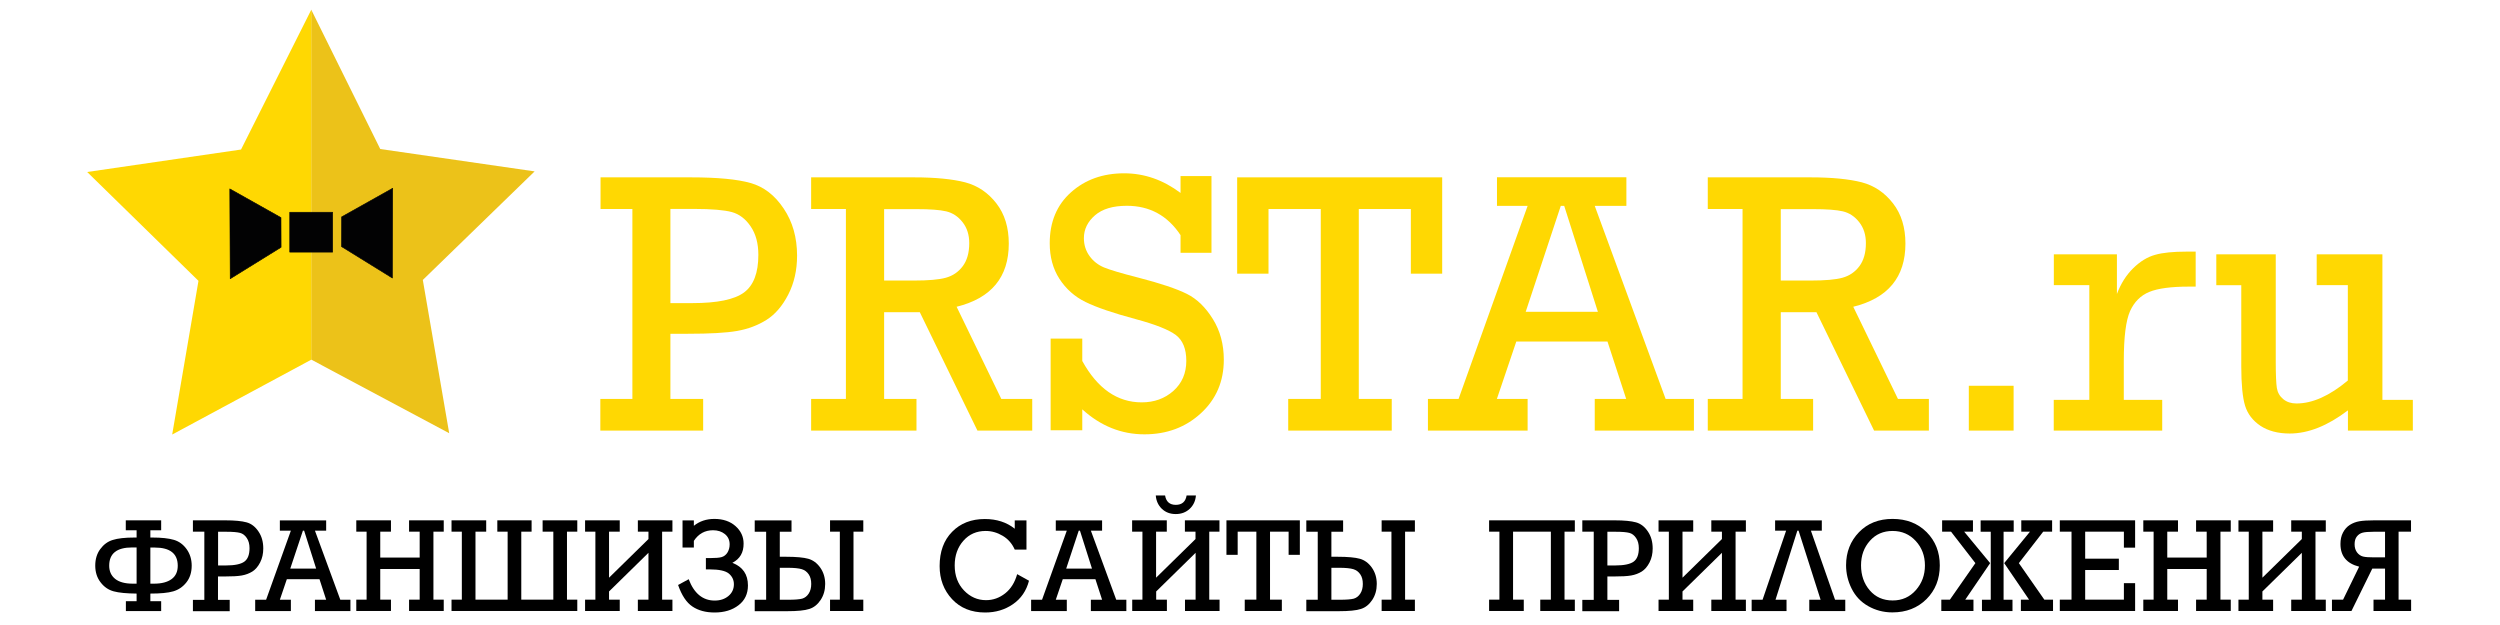 <?xml version="1.0" encoding="UTF-8"?>
<!-- Generated by Pixelmator Pro 3.6.9 -->
<svg width="400" height="100" viewBox="0 0 400 100" xmlns="http://www.w3.org/2000/svg">
    <g id="-">
        <g id="g1">
            <path id="path1" fill="#ffd802" stroke="none" d="M 101.182 63.828 L 101.182 33.444 L 96.087 33.444 L 96.087 28.377 L 110.548 28.377 C 114.802 28.377 117.989 28.684 120.092 29.283 C 122.211 29.882 123.974 31.242 125.397 33.379 C 126.821 35.499 127.532 38.008 127.532 40.906 C 127.532 43.221 127.063 45.293 126.125 47.122 C 125.187 48.951 124.022 50.311 122.631 51.185 C 121.24 52.059 119.687 52.642 117.94 52.95 C 116.209 53.257 113.573 53.403 110.063 53.403 L 107.264 53.403 L 107.264 63.828 L 112.505 63.828 L 112.505 68.895 L 96.054 68.895 L 96.054 63.828 L 101.182 63.828 Z M 107.28 48.498 L 110.774 48.498 C 114.754 48.498 117.503 47.932 119.04 46.798 C 120.577 45.665 121.337 43.658 121.337 40.777 C 121.337 38.947 120.933 37.442 120.108 36.228 C 119.299 35.03 118.28 34.253 117.083 33.929 C 115.886 33.605 113.864 33.427 111.049 33.427 L 107.264 33.427 L 107.264 48.498 Z"/>
            <path id="path2" fill="#ffd802" stroke="none" d="M 135.345 63.828 L 135.345 33.444 L 129.781 33.444 L 129.781 28.377 L 146.232 28.377 C 149.661 28.377 152.395 28.652 154.417 29.17 C 156.439 29.704 158.105 30.837 159.431 32.553 C 160.758 34.269 161.405 36.406 161.405 38.98 C 161.405 44.338 158.622 47.705 153.058 49.081 L 160.208 63.828 L 165.157 63.828 L 165.157 68.895 L 156.39 68.895 L 147.17 49.955 L 141.46 49.955 L 141.46 63.828 L 146.636 63.828 L 146.636 68.895 L 129.781 68.895 L 129.781 63.828 L 135.345 63.828 Z M 141.46 44.888 L 146.232 44.888 C 148.545 44.888 150.243 44.743 151.343 44.435 C 152.443 44.127 153.333 43.528 154.028 42.606 C 154.724 41.683 155.08 40.453 155.08 38.899 C 155.08 37.571 154.724 36.455 154.012 35.548 C 153.301 34.641 152.427 34.059 151.392 33.816 C 150.357 33.573 148.771 33.46 146.636 33.46 L 141.46 33.46 L 141.46 44.888 Z"/>
            <path id="path3" fill="#ffd802" stroke="none" d="M 168.101 68.895 L 168.101 54.18 L 173.164 54.18 L 173.164 57.757 C 175.591 62.161 178.761 64.378 182.676 64.378 C 184.682 64.378 186.364 63.763 187.739 62.549 C 189.114 61.319 189.809 59.716 189.809 57.741 C 189.809 55.815 189.243 54.439 188.127 53.597 C 186.995 52.755 184.876 51.914 181.754 51.072 C 178.13 50.101 175.429 49.178 173.682 48.32 C 171.935 47.462 170.544 46.216 169.509 44.613 C 168.473 43.011 167.956 41.117 167.956 38.915 C 167.956 35.516 169.088 32.796 171.353 30.773 C 173.617 28.749 176.448 27.729 179.861 27.729 C 183.096 27.729 186.105 28.781 188.887 30.87 L 188.887 28.166 L 193.837 28.166 L 193.837 40.453 L 188.887 40.453 L 188.887 37.62 C 186.817 34.496 183.954 32.926 180.298 32.926 C 178.082 32.926 176.383 33.427 175.203 34.447 C 174.022 35.467 173.423 36.681 173.423 38.106 C 173.423 39.19 173.731 40.145 174.329 40.971 C 174.928 41.796 175.704 42.395 176.626 42.784 C 177.564 43.172 179.392 43.723 182.126 44.419 C 185.701 45.342 188.289 46.216 189.906 47.025 C 191.524 47.834 192.899 49.178 194.063 51.056 C 195.228 52.934 195.81 55.103 195.81 57.547 C 195.81 61.011 194.597 63.86 192.155 66.11 C 189.712 68.36 186.704 69.493 183.112 69.493 C 179.424 69.493 176.108 68.166 173.164 65.495 L 173.164 68.846 L 168.101 68.846 Z"/>
            <path id="path4" fill="#ffd802" stroke="none" d="M 211.323 63.828 L 211.323 33.444 L 202.96 33.444 L 202.96 43.787 L 197.946 43.787 L 197.946 28.377 L 230.75 28.377 L 230.75 43.787 L 225.736 43.787 L 225.736 33.444 L 217.405 33.444 L 217.405 63.828 L 222.678 63.828 L 222.678 68.895 L 206.114 68.895 L 206.114 63.828 L 211.323 63.828 Z"/>
            <path id="path5" fill="#ffd802" stroke="none" d="M 257.198 54.649 L 242.607 54.649 L 239.501 63.828 L 244.419 63.828 L 244.419 68.895 L 228.469 68.895 L 228.469 63.828 L 233.371 63.828 L 244.419 32.942 L 239.517 32.942 L 239.517 28.361 L 260.222 28.361 L 260.222 32.942 L 255.159 32.942 L 266.499 63.828 L 271.028 63.828 L 271.028 68.895 L 255.159 68.895 L 255.159 63.828 L 260.19 63.828 L 257.198 54.649 Z M 255.661 49.89 L 250.274 32.942 L 249.724 32.942 L 244.111 49.89 L 255.661 49.89 Z"/>
            <path id="path6" fill="#ffd802" stroke="none" d="M 278.808 63.828 L 278.808 33.444 L 273.244 33.444 L 273.244 28.377 L 289.695 28.377 C 293.124 28.377 295.858 28.652 297.88 29.17 C 299.902 29.704 301.568 30.837 302.894 32.553 C 304.221 34.269 304.868 36.406 304.868 38.98 C 304.868 44.338 302.085 47.705 296.521 49.081 L 303.671 63.828 L 308.62 63.828 L 308.62 68.895 L 299.853 68.895 L 290.633 49.955 L 284.923 49.955 L 284.923 63.828 L 290.099 63.828 L 290.099 68.895 L 273.244 68.895 L 273.244 63.828 L 278.808 63.828 Z M 284.923 44.888 L 289.695 44.888 C 292.008 44.888 293.706 44.743 294.806 44.435 C 295.906 44.127 296.796 43.528 297.491 42.606 C 298.187 41.683 298.543 40.453 298.543 38.899 C 298.543 37.571 298.187 36.455 297.475 35.548 C 296.764 34.641 295.89 34.059 294.855 33.816 C 293.82 33.573 292.234 33.46 290.099 33.46 L 284.923 33.46 L 284.923 44.888 Z"/>
            <path id="path7" fill="#ffd802" stroke="none" d="M 315.01 68.895 L 315.01 61.723 L 322.176 61.723 L 322.176 68.895 L 315.01 68.895 Z"/>
            <path id="path8" fill="#ffd802" stroke="none" d="M 334.291 63.974 L 334.291 45.617 L 328.614 45.617 L 328.614 40.696 L 338.707 40.696 L 338.707 47.041 C 339.322 45.39 340.196 44.014 341.296 42.93 C 342.395 41.845 343.576 41.117 344.806 40.777 C 346.035 40.42 347.717 40.259 349.852 40.259 L 351.308 40.259 L 351.308 45.859 L 350.208 45.859 C 347.394 45.859 345.291 46.135 343.9 46.701 C 342.509 47.268 341.49 48.288 340.81 49.777 C 340.147 51.266 339.807 53.921 339.807 57.774 L 339.807 63.974 L 345.954 63.974 L 345.954 68.895 L 328.598 68.895 L 328.598 63.974 L 334.291 63.974 Z"/>
            <path id="path9" fill="#ffd802" stroke="none" d="M 386.054 63.974 L 386.054 68.895 L 375.669 68.895 L 375.669 65.657 C 372.434 68.118 369.328 69.364 366.352 69.364 C 364.475 69.364 362.906 68.943 361.677 68.134 C 360.448 67.308 359.623 66.24 359.218 64.929 C 358.814 63.617 358.604 61.513 358.604 58.599 L 358.604 45.633 L 354.608 45.633 L 354.608 40.696 L 364.12 40.696 L 364.12 57.887 C 364.12 59.959 364.184 61.367 364.297 62.08 C 364.411 62.792 364.75 63.391 365.317 63.86 C 365.883 64.33 366.594 64.556 367.436 64.556 C 369.991 64.556 372.741 63.326 375.653 60.882 L 375.653 45.617 L 370.671 45.617 L 370.671 40.696 L 381.185 40.696 L 381.185 63.974 L 386.054 63.974 Z"/>
        </g>
        <g id="g2">
            <path id="path10" fill="#000000" stroke="none" d="M 25.787 83.253 L 25.787 84.839 L 24.056 84.839 L 24.056 86.005 L 24.363 86.005 C 25.851 86.005 27 86.134 27.825 86.377 C 28.65 86.62 29.329 87.122 29.863 87.867 C 30.397 88.611 30.672 89.501 30.672 90.505 C 30.672 91.59 30.381 92.48 29.815 93.192 C 29.248 93.905 28.553 94.374 27.712 94.617 C 26.887 94.86 25.657 94.973 24.056 94.973 L 24.056 96.187 L 25.787 96.187 L 25.787 97.773 L 20.141 97.773 L 20.141 96.187 L 21.856 96.187 L 21.856 94.973 C 20.255 94.957 19.025 94.843 18.2 94.617 C 17.359 94.39 16.664 93.921 16.097 93.176 C 15.531 92.448 15.24 91.557 15.24 90.505 C 15.24 89.469 15.499 88.595 16.033 87.867 C 16.567 87.138 17.23 86.636 18.039 86.393 C 18.847 86.134 20.012 86.005 21.549 86.005 L 21.856 86.005 L 21.856 84.839 L 20.125 84.839 L 20.125 83.253 L 25.787 83.253 Z M 21.856 93.387 L 21.856 87.591 L 21.144 87.591 C 18.686 87.591 17.472 88.563 17.472 90.505 C 17.472 91.395 17.78 92.091 18.411 92.61 C 19.041 93.127 19.996 93.387 21.258 93.387 L 21.856 93.387 Z M 24.056 93.387 L 24.654 93.387 C 25.851 93.387 26.79 93.144 27.453 92.658 C 28.116 92.172 28.44 91.46 28.44 90.521 C 28.44 88.579 27.21 87.608 24.768 87.608 L 24.056 87.608 L 24.056 93.387 Z"/>
            <path id="path11" fill="#000000" stroke="none" d="M 32.694 95.944 L 32.694 85.066 L 30.866 85.066 L 30.866 83.253 L 36.042 83.253 C 37.563 83.253 38.695 83.366 39.455 83.577 C 40.216 83.787 40.846 84.273 41.364 85.05 C 41.882 85.811 42.124 86.717 42.124 87.753 C 42.124 88.579 41.963 89.323 41.623 89.987 C 41.283 90.651 40.863 91.136 40.377 91.444 C 39.876 91.752 39.326 91.962 38.695 92.075 C 38.08 92.189 37.126 92.237 35.88 92.237 L 34.878 92.237 L 34.878 95.977 L 36.754 95.977 L 36.754 97.79 L 30.866 97.79 L 30.866 95.977 L 32.694 95.977 Z M 34.894 90.473 L 36.139 90.473 C 37.563 90.473 38.549 90.262 39.099 89.858 C 39.649 89.453 39.924 88.741 39.924 87.705 C 39.924 87.057 39.779 86.507 39.488 86.086 C 39.197 85.649 38.841 85.374 38.404 85.26 C 37.967 85.147 37.255 85.082 36.253 85.082 L 34.894 85.082 L 34.894 90.473 Z"/>
            <path id="path12" fill="#000000" stroke="none" d="M 51.118 92.674 L 45.893 92.674 L 44.777 95.96 L 46.54 95.96 L 46.54 97.773 L 40.83 97.773 L 40.83 95.96 L 42.577 95.96 L 46.54 84.904 L 44.777 84.904 L 44.777 83.269 L 52.186 83.269 L 52.186 84.904 L 50.39 84.904 L 54.45 95.96 L 56.068 95.96 L 56.068 97.773 L 50.39 97.773 L 50.39 95.96 L 52.186 95.96 L 51.118 92.674 Z M 50.584 90.975 L 48.659 84.904 L 48.465 84.904 L 46.443 90.975 L 50.584 90.975 Z"/>
            <path id="path13" fill="#000000" stroke="none" d="M 58.656 95.944 L 58.656 85.066 L 57.006 85.066 L 57.006 83.253 L 62.554 83.253 L 62.554 85.066 L 60.84 85.066 L 60.84 89.21 L 67.148 89.21 L 67.148 85.066 L 65.45 85.066 L 65.45 83.253 L 70.998 83.253 L 70.998 85.066 L 69.348 85.066 L 69.348 95.944 L 70.998 95.944 L 70.998 97.757 L 65.45 97.757 L 65.45 95.944 L 67.148 95.944 L 67.148 91.039 L 60.84 91.039 L 60.84 95.944 L 62.554 95.944 L 62.554 97.757 L 57.006 97.757 L 57.006 95.944 L 58.656 95.944 Z"/>
            <path id="path14" fill="#000000" stroke="none" d="M 88.533 95.944 L 88.533 85.066 L 86.818 85.066 L 86.818 83.253 L 92.366 83.253 L 92.366 85.066 L 90.716 85.066 L 90.716 95.944 L 92.366 95.944 L 92.366 97.757 L 72.244 97.757 L 72.244 95.944 L 73.894 95.944 L 73.894 85.066 L 72.244 85.066 L 72.244 83.253 L 77.792 83.253 L 77.792 85.066 L 76.077 85.066 L 76.077 95.944 L 81.221 95.944 L 81.221 85.066 L 79.571 85.066 L 79.571 83.253 L 85.055 83.253 L 85.055 85.066 L 83.405 85.066 L 83.405 95.944 L 88.533 95.944 Z"/>
            <path id="path15" fill="#000000" stroke="none" d="M 95.262 95.944 L 95.262 85.066 L 93.612 85.066 L 93.612 83.253 L 99.16 83.253 L 99.16 85.066 L 97.446 85.066 L 97.446 92.431 L 103.754 86.248 L 103.754 85.066 L 102.056 85.066 L 102.056 83.253 L 107.588 83.253 L 107.588 85.066 L 105.938 85.066 L 105.938 95.944 L 107.588 95.944 L 107.588 97.757 L 102.056 97.757 L 102.056 95.944 L 103.754 95.944 L 103.754 88.449 L 97.446 94.633 L 97.446 95.944 L 99.16 95.944 L 99.16 97.757 L 93.612 97.757 L 93.612 95.944 L 95.262 95.944 Z"/>
            <path id="path16" fill="#000000" stroke="none" d="M 117.18 90.052 C 118.846 90.699 119.671 91.897 119.671 93.678 C 119.671 95.005 119.17 96.074 118.167 96.835 C 117.164 97.612 115.886 98 114.333 98 C 112.91 98 111.729 97.676 110.791 97.045 C 109.836 96.414 109.076 95.264 108.494 93.597 L 110.192 92.674 C 111.049 94.941 112.44 96.09 114.349 96.09 C 115.239 96.09 115.967 95.847 116.549 95.361 C 117.131 94.876 117.423 94.245 117.423 93.484 C 117.423 92.788 117.148 92.221 116.614 91.768 C 116.08 91.331 115.061 91.104 113.573 91.104 L 112.942 91.104 L 112.942 89.291 L 113.686 89.291 C 114.511 89.291 115.109 89.242 115.482 89.129 C 115.854 89.016 116.161 88.773 116.387 88.417 C 116.614 88.045 116.743 87.608 116.743 87.106 C 116.743 86.41 116.484 85.859 115.983 85.455 C 115.482 85.05 114.851 84.839 114.09 84.839 C 112.78 84.839 111.761 85.406 111.017 86.539 L 111.017 87.608 L 109.205 87.608 L 109.205 83.269 L 111.017 83.269 L 111.017 84.127 C 111.923 83.399 113.007 83.026 114.301 83.026 C 115.692 83.026 116.824 83.415 117.681 84.176 C 118.539 84.937 118.975 85.875 118.975 86.96 C 118.992 88.401 118.393 89.421 117.18 90.052 Z"/>
            <path id="path17" fill="#000000" stroke="none" d="M 120.755 97.773 L 120.755 95.96 L 122.583 95.96 L 122.583 85.082 L 120.755 85.082 L 120.755 83.269 L 126.643 83.269 L 126.643 85.082 L 124.766 85.082 L 124.766 89.081 L 125.769 89.081 C 127.387 89.081 128.584 89.194 129.328 89.404 C 130.072 89.615 130.719 90.084 131.237 90.813 C 131.754 91.541 132.029 92.415 132.029 93.435 C 132.029 94.406 131.787 95.264 131.301 95.993 C 130.816 96.721 130.218 97.207 129.49 97.433 C 128.762 97.676 127.581 97.79 125.931 97.79 L 120.755 97.79 Z M 124.766 90.829 L 124.766 95.96 L 126.125 95.96 C 127.193 95.96 127.937 95.896 128.357 95.782 C 128.778 95.653 129.118 95.394 129.393 94.973 C 129.668 94.552 129.797 94.034 129.797 93.435 C 129.797 92.804 129.668 92.302 129.393 91.897 C 129.118 91.493 128.762 91.217 128.293 91.072 C 127.824 90.926 127.063 90.845 125.996 90.845 L 124.766 90.845 Z M 134.375 95.944 L 134.375 85.066 L 132.806 85.066 L 132.806 83.253 L 138.128 83.253 L 138.128 85.066 L 136.559 85.066 L 136.559 95.944 L 138.128 95.944 L 138.128 97.757 L 132.806 97.757 L 132.806 95.944 L 134.375 95.944 Z"/>
            <path id="path18" fill="#000000" stroke="none" d="M 162.747 91.865 L 164.64 92.917 C 164.219 94.536 163.362 95.782 162.068 96.673 C 160.774 97.563 159.302 98 157.619 98 C 155.42 98 153.656 97.288 152.33 95.863 C 151.004 94.439 150.34 92.674 150.34 90.57 C 150.34 88.271 151.004 86.442 152.346 85.082 C 153.673 83.723 155.42 83.043 157.571 83.043 C 159.463 83.043 161.065 83.561 162.359 84.597 L 162.359 83.269 L 164.235 83.269 L 164.235 87.931 L 162.359 87.931 C 161.938 86.992 161.308 86.248 160.434 85.73 C 159.561 85.212 158.655 84.953 157.7 84.953 C 156.261 84.953 155.064 85.471 154.142 86.523 C 153.22 87.559 152.751 88.886 152.751 90.473 C 152.751 92.108 153.252 93.435 154.239 94.471 C 155.225 95.507 156.406 96.025 157.765 96.025 C 158.881 96.025 159.9 95.669 160.822 94.941 C 161.728 94.228 162.375 93.192 162.747 91.865 Z"/>
            <path id="path19" fill="#000000" stroke="none" d="M 175.267 92.674 L 170.042 92.674 L 168.926 95.96 L 170.689 95.96 L 170.689 97.773 L 164.979 97.773 L 164.979 95.96 L 166.726 95.96 L 170.689 84.904 L 168.926 84.904 L 168.926 83.269 L 176.335 83.269 L 176.335 84.904 L 174.539 84.904 L 178.599 95.96 L 180.217 95.96 L 180.217 97.773 L 174.539 97.773 L 174.539 95.96 L 176.335 95.96 L 175.267 92.674 Z M 174.717 90.975 L 172.792 84.904 L 172.598 84.904 L 170.592 90.975 L 174.717 90.975 Z"/>
            <path id="path20" fill="#000000" stroke="none" d="M 182.789 95.944 L 182.789 85.066 L 181.139 85.066 L 181.139 83.253 L 186.687 83.253 L 186.687 85.066 L 184.973 85.066 L 184.973 92.431 L 191.281 86.248 L 191.281 85.066 L 189.583 85.066 L 189.583 83.253 L 195.115 83.253 L 195.115 85.066 L 193.481 85.066 L 193.481 95.944 L 195.131 95.944 L 195.131 97.757 L 189.599 97.757 L 189.599 95.944 L 191.297 95.944 L 191.297 88.449 L 184.989 94.633 L 184.989 95.944 L 186.704 95.944 L 186.704 97.757 L 181.155 97.757 L 181.155 95.944 L 182.789 95.944 Z M 184.924 79.271 L 186.412 79.271 C 186.574 80.274 187.156 80.776 188.127 80.776 C 189.114 80.776 189.696 80.274 189.858 79.271 L 191.346 79.271 C 191.281 80.145 190.942 80.857 190.359 81.408 C 189.761 81.958 189.033 82.249 188.127 82.249 C 187.221 82.249 186.493 81.974 185.895 81.408 C 185.312 80.841 184.989 80.129 184.924 79.271 Z"/>
            <path id="path21" fill="#000000" stroke="none" d="M 201.019 95.944 L 201.019 85.066 L 198.027 85.066 L 198.027 88.773 L 196.231 88.773 L 196.231 83.253 L 207.975 83.253 L 207.975 88.773 L 206.179 88.773 L 206.179 85.066 L 203.203 85.066 L 203.203 95.944 L 205.095 95.944 L 205.095 97.757 L 199.159 97.757 L 199.159 95.944 L 201.019 95.944 Z"/>
            <path id="path22" fill="#000000" stroke="none" d="M 209.01 97.773 L 209.01 95.96 L 210.838 95.96 L 210.838 85.082 L 209.01 85.082 L 209.01 83.269 L 214.898 83.269 L 214.898 85.082 L 213.022 85.082 L 213.022 89.081 L 214.024 89.081 C 215.642 89.081 216.839 89.194 217.583 89.404 C 218.327 89.615 218.974 90.084 219.492 90.813 C 220.009 91.541 220.284 92.415 220.284 93.435 C 220.284 94.406 220.042 95.264 219.557 95.993 C 219.071 96.721 218.473 97.207 217.745 97.433 C 217.017 97.676 215.836 97.79 214.186 97.79 L 209.01 97.79 Z M 213.022 90.829 L 213.022 95.96 L 214.38 95.96 C 215.448 95.96 216.192 95.896 216.613 95.782 C 217.033 95.653 217.373 95.394 217.648 94.973 C 217.923 94.552 218.052 94.034 218.052 93.435 C 218.052 92.804 217.923 92.302 217.648 91.897 C 217.373 91.493 217.017 91.217 216.548 91.072 C 216.079 90.926 215.318 90.845 214.251 90.845 L 213.022 90.845 Z M 222.63 95.944 L 222.63 85.066 L 221.061 85.066 L 221.061 83.253 L 226.383 83.253 L 226.383 85.066 L 224.814 85.066 L 224.814 95.944 L 226.383 95.944 L 226.383 97.757 L 221.061 97.757 L 221.061 95.944 L 222.63 95.944 Z"/>
            <path id="path23" fill="#000000" stroke="none" d="M 242.089 95.944 L 243.804 95.944 L 243.804 97.757 L 238.256 97.757 L 238.256 95.944 L 239.906 95.944 L 239.906 85.066 L 238.256 85.066 L 238.256 83.253 L 251.973 83.253 L 251.973 85.066 L 250.323 85.066 L 250.323 95.944 L 251.973 95.944 L 251.973 97.757 L 246.441 97.757 L 246.441 95.944 L 248.139 95.944 L 248.139 85.066 L 242.089 85.066 L 242.089 95.944 Z"/>
            <path id="path24" fill="#000000" stroke="none" d="M 254.998 95.944 L 254.998 85.066 L 253.17 85.066 L 253.17 83.253 L 258.346 83.253 C 259.867 83.253 260.999 83.366 261.759 83.577 C 262.519 83.787 263.15 84.273 263.668 85.05 C 264.186 85.811 264.428 86.717 264.428 87.753 C 264.428 88.579 264.266 89.323 263.927 89.987 C 263.587 90.651 263.166 91.136 262.681 91.444 C 262.18 91.752 261.63 91.962 260.999 92.075 C 260.384 92.189 259.43 92.237 258.184 92.237 L 257.181 92.237 L 257.181 95.977 L 259.058 95.977 L 259.058 97.79 L 253.17 97.79 L 253.17 95.977 L 254.998 95.977 Z M 257.181 90.473 L 258.427 90.473 C 259.85 90.473 260.837 90.262 261.387 89.858 C 261.937 89.453 262.212 88.741 262.212 87.705 C 262.212 87.057 262.066 86.507 261.775 86.086 C 261.484 85.649 261.128 85.374 260.692 85.26 C 260.255 85.147 259.543 85.082 258.54 85.082 L 257.181 85.082 L 257.181 90.473 Z"/>
            <path id="path25" fill="#000000" stroke="none" d="M 267.016 95.944 L 267.016 85.066 L 265.366 85.066 L 265.366 83.253 L 270.915 83.253 L 270.915 85.066 L 269.2 85.066 L 269.2 92.431 L 275.509 86.248 L 275.509 85.066 L 273.81 85.066 L 273.81 83.253 L 279.342 83.253 L 279.342 85.066 L 277.692 85.066 L 277.692 95.944 L 279.342 95.944 L 279.342 97.757 L 273.81 97.757 L 273.81 95.944 L 275.509 95.944 L 275.509 88.449 L 269.2 94.633 L 269.2 95.944 L 270.915 95.944 L 270.915 97.757 L 265.366 97.757 L 265.366 95.944 L 267.016 95.944 Z"/>
            <path id="path26" fill="#000000" stroke="none" d="M 295.243 97.773 L 289.484 97.773 L 289.484 95.96 L 291.296 95.96 L 287.77 84.904 L 287.576 84.904 L 284.082 95.96 L 285.845 95.96 L 285.845 97.773 L 280.264 97.773 L 280.264 95.96 L 282.011 95.96 L 285.78 84.904 L 284.017 84.904 L 284.017 83.269 L 291.49 83.269 L 291.49 84.904 L 289.743 84.904 L 293.609 95.96 L 295.243 95.96 L 295.243 97.773 Z"/>
            <path id="path27" fill="#000000" stroke="none" d="M 295.372 90.44 C 295.372 88.336 296.068 86.571 297.443 85.147 C 298.818 83.723 300.613 83.026 302.813 83.026 C 305.046 83.026 306.857 83.739 308.265 85.147 C 309.672 86.571 310.367 88.336 310.367 90.473 C 310.367 92.642 309.656 94.439 308.232 95.863 C 306.809 97.272 304.997 97.984 302.781 97.984 C 301.374 97.984 300.08 97.644 298.915 96.98 C 297.734 96.316 296.861 95.378 296.262 94.18 C 295.664 92.982 295.372 91.735 295.372 90.44 Z M 297.766 90.457 C 297.766 92.043 298.236 93.387 299.158 94.455 C 300.096 95.54 301.309 96.074 302.829 96.074 C 304.334 96.074 305.563 95.523 306.534 94.423 C 307.504 93.322 307.99 92.011 307.99 90.473 C 307.99 88.935 307.504 87.624 306.518 86.555 C 305.531 85.487 304.301 84.953 302.813 84.953 C 301.341 84.953 300.128 85.471 299.19 86.523 C 298.236 87.591 297.766 88.886 297.766 90.457 Z"/>
            <path id="path28" fill="#000000" stroke="none" d="M 318.423 90.1 L 314.444 95.944 L 315.754 95.944 L 315.754 97.757 L 310.61 97.757 L 310.61 95.944 L 311.985 95.944 L 316.061 90.1 L 312.163 85.066 L 310.739 85.066 L 310.739 83.253 L 315.673 83.253 L 315.673 85.066 L 314.266 85.066 L 318.423 90.1 Z M 317.113 97.773 L 317.113 95.96 L 318.52 95.96 L 318.52 85.082 L 316.902 85.082 L 316.902 83.269 L 322.192 83.269 L 322.192 85.082 L 320.574 85.082 L 320.574 95.96 L 321.998 95.96 L 321.998 97.773 L 317.113 97.773 Z M 320.671 90.1 L 324.796 85.066 L 323.405 85.066 L 323.405 83.253 L 328.339 83.253 L 328.339 85.066 L 326.915 85.066 L 323.017 90.1 L 327.093 95.944 L 328.484 95.944 L 328.484 97.757 L 323.34 97.757 L 323.34 95.944 L 324.651 95.944 L 320.671 90.1 Z"/>
            <path id="path29" fill="#000000" stroke="none" d="M 331.444 95.944 L 331.444 85.066 L 329.568 85.066 L 329.568 83.253 L 341.619 83.253 L 341.619 87.624 L 339.823 87.624 L 339.823 85.066 L 333.628 85.066 L 333.628 89.388 L 339.015 89.388 L 339.015 91.201 L 333.628 91.201 L 333.628 95.944 L 339.823 95.944 L 339.823 93.306 L 341.619 93.306 L 341.619 97.757 L 329.568 97.757 L 329.568 95.944 L 331.444 95.944 Z"/>
            <path id="path30" fill="#000000" stroke="none" d="M 344.579 95.944 L 344.579 85.066 L 342.929 85.066 L 342.929 83.253 L 348.478 83.253 L 348.478 85.066 L 346.763 85.066 L 346.763 89.21 L 353.071 89.21 L 353.071 85.066 L 351.373 85.066 L 351.373 83.253 L 356.921 83.253 L 356.921 85.066 L 355.271 85.066 L 355.271 95.944 L 356.921 95.944 L 356.921 97.757 L 351.373 97.757 L 351.373 95.944 L 353.071 95.944 L 353.071 91.039 L 346.763 91.039 L 346.763 95.944 L 348.478 95.944 L 348.478 97.757 L 342.929 97.757 L 342.929 95.944 L 344.579 95.944 Z"/>
            <path id="path31" fill="#000000" stroke="none" d="M 359.801 95.944 L 359.801 85.066 L 358.151 85.066 L 358.151 83.253 L 363.699 83.253 L 363.699 85.066 L 361.984 85.066 L 361.984 92.431 L 368.293 86.248 L 368.293 85.066 L 366.594 85.066 L 366.594 83.253 L 372.127 83.253 L 372.127 85.066 L 370.477 85.066 L 370.477 95.944 L 372.127 95.944 L 372.127 97.757 L 366.594 97.757 L 366.594 95.944 L 368.293 95.944 L 368.293 88.449 L 361.984 94.633 L 361.984 95.944 L 363.699 95.944 L 363.699 97.757 L 358.151 97.757 L 358.151 95.944 L 359.801 95.944 Z"/>
            <path id="path32" fill="#000000" stroke="none" d="M 383.789 95.944 L 385.779 95.944 L 385.779 97.757 L 379.762 97.757 L 379.762 95.944 L 381.606 95.944 L 381.606 90.975 L 379.567 90.975 L 376.235 97.757 L 373.113 97.757 L 373.113 95.944 L 374.893 95.944 L 377.465 90.667 C 375.475 90.165 374.472 88.967 374.472 87.041 C 374.472 86.345 374.601 85.73 374.876 85.212 C 375.151 84.678 375.523 84.273 375.976 83.981 C 376.445 83.69 376.947 83.496 377.513 83.399 C 378.079 83.302 378.872 83.253 379.875 83.253 L 385.763 83.253 L 385.763 85.066 L 383.773 85.066 L 383.773 95.944 Z M 381.606 89.178 L 381.606 85.082 L 379.762 85.082 C 378.969 85.082 378.387 85.131 378.015 85.228 C 377.642 85.325 377.335 85.535 377.093 85.843 C 376.85 86.151 376.737 86.571 376.737 87.09 C 376.737 87.608 376.866 88.028 377.125 88.385 C 377.384 88.724 377.707 88.951 378.095 89.048 C 378.484 89.145 379.082 89.178 379.891 89.178 L 381.606 89.178 Z"/>
        </g>
        <g id="New-Group-">
            <path id="Shape-copy" fill="#ecc219" fill-rule="evenodd" stroke="none" d="M 49.792 1.538 L 49.792 57.531 L 71.872 69.315 L 67.65 44.791 L 85.54 27.422 L 60.84 23.844 L 49.792 1.538 Z"/>
            <path id="Shape" fill="#ffd802" fill-rule="evenodd" stroke="none" d="M 49.808 1.554 L 49.808 57.547 L 27.55 69.526 L 31.756 44.937 L 13.946 27.519 L 38.566 23.925 L 49.808 1.554 Z"/>
            <path id="Shape-3" fill="#020203" fill-rule="evenodd" stroke="#020203" stroke-width="0.095" stroke-linecap="round" stroke-linejoin="round" d="M 46.362 40.34 L 46.362 33.962 L 53.221 33.962 L 53.221 40.34 L 46.362 40.34 Z"/>
            <path id="Shape-2" fill="#020203" fill-rule="evenodd" stroke="#020203" stroke-width="0.095" stroke-linecap="round" stroke-linejoin="round" d="M 36.77 30.222 L 44.955 34.82 L 44.971 39.562 L 36.835 44.597 L 36.77 30.222 Z M 62.829 30.125 L 54.661 34.706 L 54.644 39.449 L 62.781 44.484 L 62.829 30.125 Z"/>
        </g>
    </g>
</svg>
